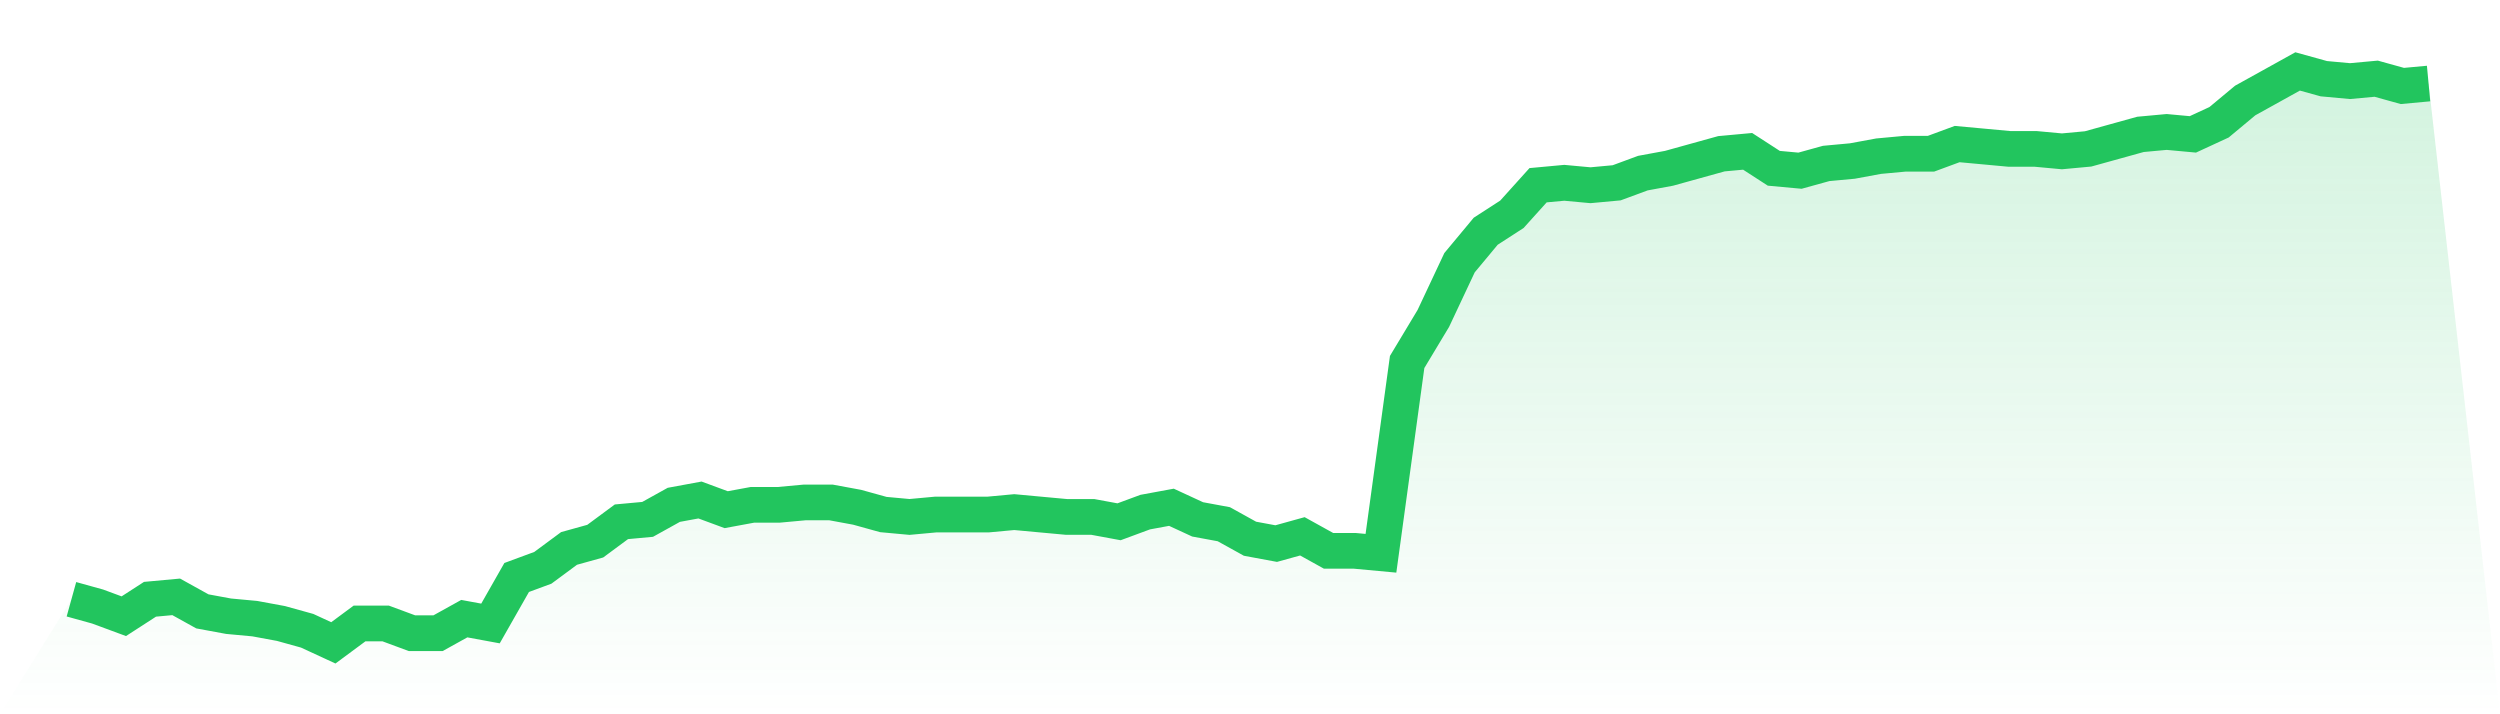 <svg viewBox="0 0 140 40" xmlns="http://www.w3.org/2000/svg">
<defs>
<linearGradient id="gradient" x1="0" x2="0" y1="0" y2="1">
<stop offset="0%" stop-color="#22c55e" stop-opacity="0.2"/>
<stop offset="100%" stop-color="#22c55e" stop-opacity="0"/>
</linearGradient>
</defs>
<path d="M4,33.559 L4,33.559 L5.467,33.966 L6.933,34.508 L8.4,33.559 L9.867,33.424 L11.333,34.237 L12.8,34.508 L14.267,34.644 L15.733,34.915 L17.2,35.322 L18.667,36 L20.133,34.915 L21.6,34.915 L23.067,35.458 L24.533,35.458 L26,34.644 L27.467,34.915 L28.933,32.339 L30.4,31.797 L31.867,30.712 L33.333,30.305 L34.8,29.22 L36.267,29.085 L37.733,28.271 L39.2,28 L40.667,28.542 L42.133,28.271 L43.6,28.271 L45.067,28.136 L46.533,28.136 L48,28.407 L49.467,28.814 L50.933,28.949 L52.4,28.814 L53.867,28.814 L55.333,28.814 L56.8,28.678 L58.267,28.814 L59.733,28.949 L61.2,28.949 L62.667,29.22 L64.133,28.678 L65.6,28.407 L67.067,29.085 L68.533,29.356 L70,30.169 L71.467,30.441 L72.933,30.034 L74.4,30.847 L75.867,30.847 L77.333,30.983 L78.8,20.271 L80.267,17.831 L81.733,14.712 L83.2,12.949 L84.667,12 L86.133,10.373 L87.6,10.237 L89.067,10.373 L90.533,10.237 L92,9.695 L93.467,9.424 L94.933,9.017 L96.4,8.61 L97.867,8.475 L99.333,9.424 L100.8,9.559 L102.267,9.153 L103.733,9.017 L105.2,8.746 L106.667,8.61 L108.133,8.61 L109.6,8.068 L111.067,8.203 L112.533,8.339 L114,8.339 L115.467,8.475 L116.933,8.339 L118.4,7.932 L119.867,7.525 L121.333,7.39 L122.8,7.525 L124.267,6.847 L125.733,5.627 L127.2,4.814 L128.667,4 L130.133,4.407 L131.6,4.542 L133.067,4.407 L134.533,4.814 L136,4.678 L140,40 L0,40 z" fill="url(#gradient)"/>
<path d="M4,33.559 L4,33.559 L5.467,33.966 L6.933,34.508 L8.4,33.559 L9.867,33.424 L11.333,34.237 L12.8,34.508 L14.267,34.644 L15.733,34.915 L17.2,35.322 L18.667,36 L20.133,34.915 L21.6,34.915 L23.067,35.458 L24.533,35.458 L26,34.644 L27.467,34.915 L28.933,32.339 L30.4,31.797 L31.867,30.712 L33.333,30.305 L34.8,29.22 L36.267,29.085 L37.733,28.271 L39.2,28 L40.667,28.542 L42.133,28.271 L43.6,28.271 L45.067,28.136 L46.533,28.136 L48,28.407 L49.467,28.814 L50.933,28.949 L52.4,28.814 L53.867,28.814 L55.333,28.814 L56.8,28.678 L58.267,28.814 L59.733,28.949 L61.2,28.949 L62.667,29.22 L64.133,28.678 L65.6,28.407 L67.067,29.085 L68.533,29.356 L70,30.169 L71.467,30.441 L72.933,30.034 L74.4,30.847 L75.867,30.847 L77.333,30.983 L78.8,20.271 L80.267,17.831 L81.733,14.712 L83.2,12.949 L84.667,12 L86.133,10.373 L87.6,10.237 L89.067,10.373 L90.533,10.237 L92,9.695 L93.467,9.424 L94.933,9.017 L96.4,8.61 L97.867,8.475 L99.333,9.424 L100.8,9.559 L102.267,9.153 L103.733,9.017 L105.2,8.746 L106.667,8.61 L108.133,8.61 L109.6,8.068 L111.067,8.203 L112.533,8.339 L114,8.339 L115.467,8.475 L116.933,8.339 L118.4,7.932 L119.867,7.525 L121.333,7.39 L122.8,7.525 L124.267,6.847 L125.733,5.627 L127.2,4.814 L128.667,4 L130.133,4.407 L131.6,4.542 L133.067,4.407 L134.533,4.814 L136,4.678" fill="none" stroke="#22c55e" stroke-width="2"/>
</svg>
